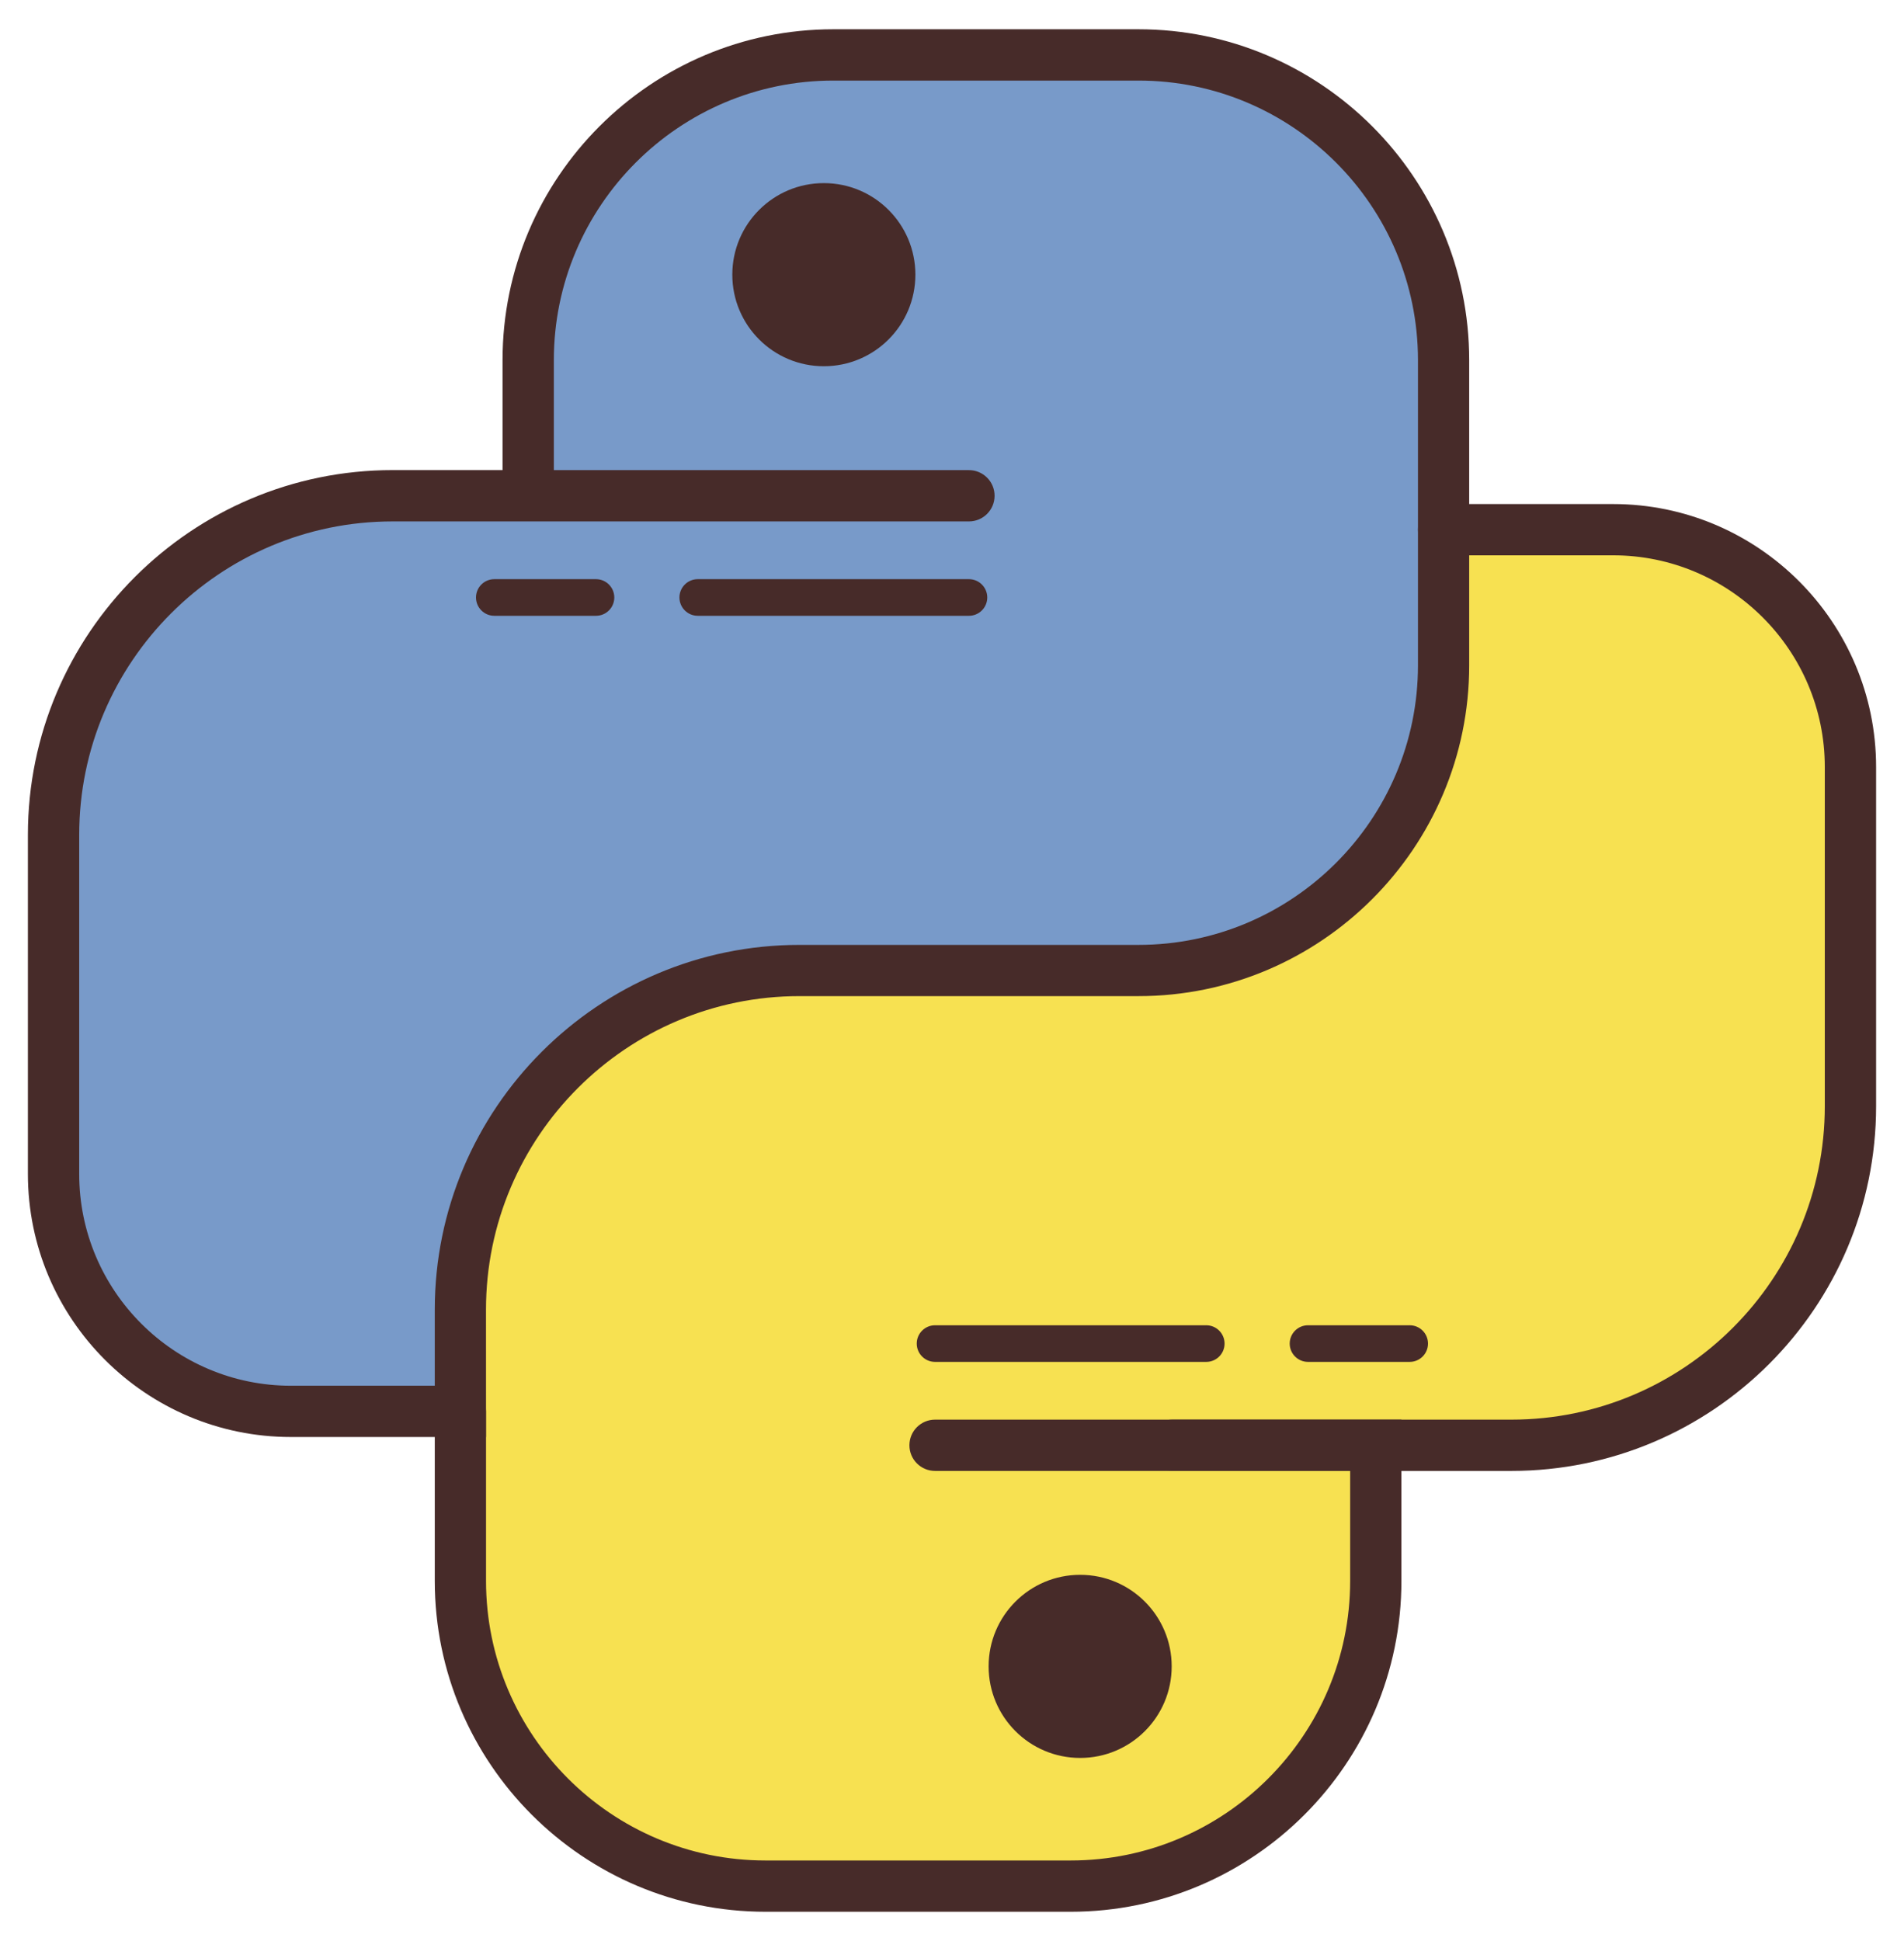 <?xml version="1.0" encoding="UTF-8"?> <svg xmlns="http://www.w3.org/2000/svg" width="52" height="53" viewBox="0 0 52 53" fill="none"> <path d="M14.426 13.537V10.296C14.426 5.182 18.572 1.037 23.685 1.037H30.629C35.231 1.037 38.962 4.768 38.962 9.37V18.629C38.962 23.231 35.231 26.962 30.629 26.962H20.444C16.353 26.962 13.037 30.278 13.037 34.369V39H9.333C4.731 39 1 35.269 1 30.667V23.84C1 18.351 5.349 13.85 10.834 13.661L14.426 13.537Z" fill="#789AC9"></path> <path d="M37.574 39.463V42.704C37.574 47.818 33.428 51.963 28.315 51.963H21.37C16.768 51.963 13.037 48.232 13.037 43.63V34.37C13.037 29.768 16.768 26.037 21.37 26.037H31.555C35.646 26.037 38.962 22.721 38.962 18.63V14H42.666C47.269 14 51 17.731 51 22.333V29.16C51 34.649 46.651 39.15 41.166 39.339L37.574 39.463Z" fill="#F7E151"></path> <path d="M13.274 39.237H7.944C3.984 39.237 0.762 36.015 0.762 32.055V22.795C0.762 17.304 5.23 12.836 10.722 12.836H13.725V9.832C13.725 4.852 17.778 0.799 22.758 0.799H31.092C36.072 0.799 40.125 4.852 40.125 9.832V18.166C40.125 23.146 36.072 27.199 31.092 27.199H21.832C17.112 27.199 13.273 31.038 13.273 35.758L13.274 39.237ZM10.723 14.237C6.003 14.237 2.163 18.076 2.163 22.796V32.056C2.163 35.244 4.757 37.837 7.944 37.837H11.874V35.759C11.874 30.268 16.342 25.8 21.833 25.8H31.093C35.302 25.8 38.726 22.376 38.726 18.167V9.833C38.726 5.624 35.302 2.2 31.093 2.2H22.759C18.55 2.2 15.126 5.624 15.126 9.833V12.837H26.463C26.85 12.837 27.163 13.15 27.163 13.537C27.163 13.924 26.85 14.237 26.463 14.237H10.723Z" fill="#472B29"></path> <path d="M41.277 40.163H32.018C31.631 40.163 31.318 39.85 31.318 39.463C31.318 39.076 31.631 38.763 32.018 38.763H41.277C45.997 38.763 49.837 34.924 49.837 30.204V20.944C49.837 17.756 47.243 15.163 44.056 15.163H39.426C39.039 15.163 38.726 14.85 38.726 14.463C38.726 14.076 39.039 13.763 39.426 13.763H44.056C48.016 13.763 51.238 16.985 51.238 20.945V30.205C51.237 35.695 46.77 40.163 41.277 40.163Z" fill="#472B29"></path> <path d="M29.241 52.2H20.907C15.927 52.2 11.874 48.147 11.874 43.167V38.537C11.874 38.15 12.187 37.837 12.574 37.837C12.961 37.837 13.274 38.15 13.274 38.537V43.167C13.274 47.376 16.698 50.8 20.907 50.8H29.241C33.45 50.8 36.874 47.376 36.874 43.167V40.163H25.537C25.15 40.163 24.837 39.85 24.837 39.463C24.837 39.076 25.15 38.763 25.537 38.763H38.274V43.167C38.274 48.147 34.222 52.2 29.241 52.2Z" fill="#472B29"></path> <path d="M26.463 16.814H19.056C18.78 16.814 18.556 16.59 18.556 16.314C18.556 16.038 18.78 15.814 19.056 15.814H26.463C26.739 15.814 26.963 16.038 26.963 16.314C26.963 16.59 26.739 16.814 26.463 16.814Z" fill="#472B29"></path> <path d="M16.277 16.814H13.5C13.224 16.814 13 16.59 13 16.314C13 16.038 13.224 15.814 13.5 15.814H16.277C16.553 15.814 16.777 16.038 16.777 16.314C16.777 16.59 16.554 16.814 16.277 16.814Z" fill="#472B29"></path> <path d="M32.944 37.186H25.537C25.261 37.186 25.037 36.962 25.037 36.686C25.037 36.41 25.261 36.186 25.537 36.186H32.944C33.22 36.186 33.444 36.41 33.444 36.686C33.444 36.962 33.221 37.186 32.944 37.186Z" fill="#472B29"></path> <path d="M38.5 37.186H35.723C35.447 37.186 35.223 36.962 35.223 36.686C35.223 36.41 35.447 36.186 35.723 36.186H38.5C38.776 36.186 39 36.41 39 36.686C39 36.962 38.776 37.186 38.5 37.186Z" fill="#472B29"></path> <path d="M22.5 10C23.881 10 25 8.881 25 7.5C25 6.119 23.881 5 22.5 5C21.119 5 20 6.119 20 7.5C20 8.881 21.119 10 22.5 10Z" fill="#472B29"></path> <path d="M29.5 48C30.881 48 32 46.881 32 45.5C32 44.119 30.881 43 29.5 43C28.119 43 27 44.119 27 45.5C27 46.881 28.119 48 29.5 48Z" fill="#472B29"></path> </svg> 